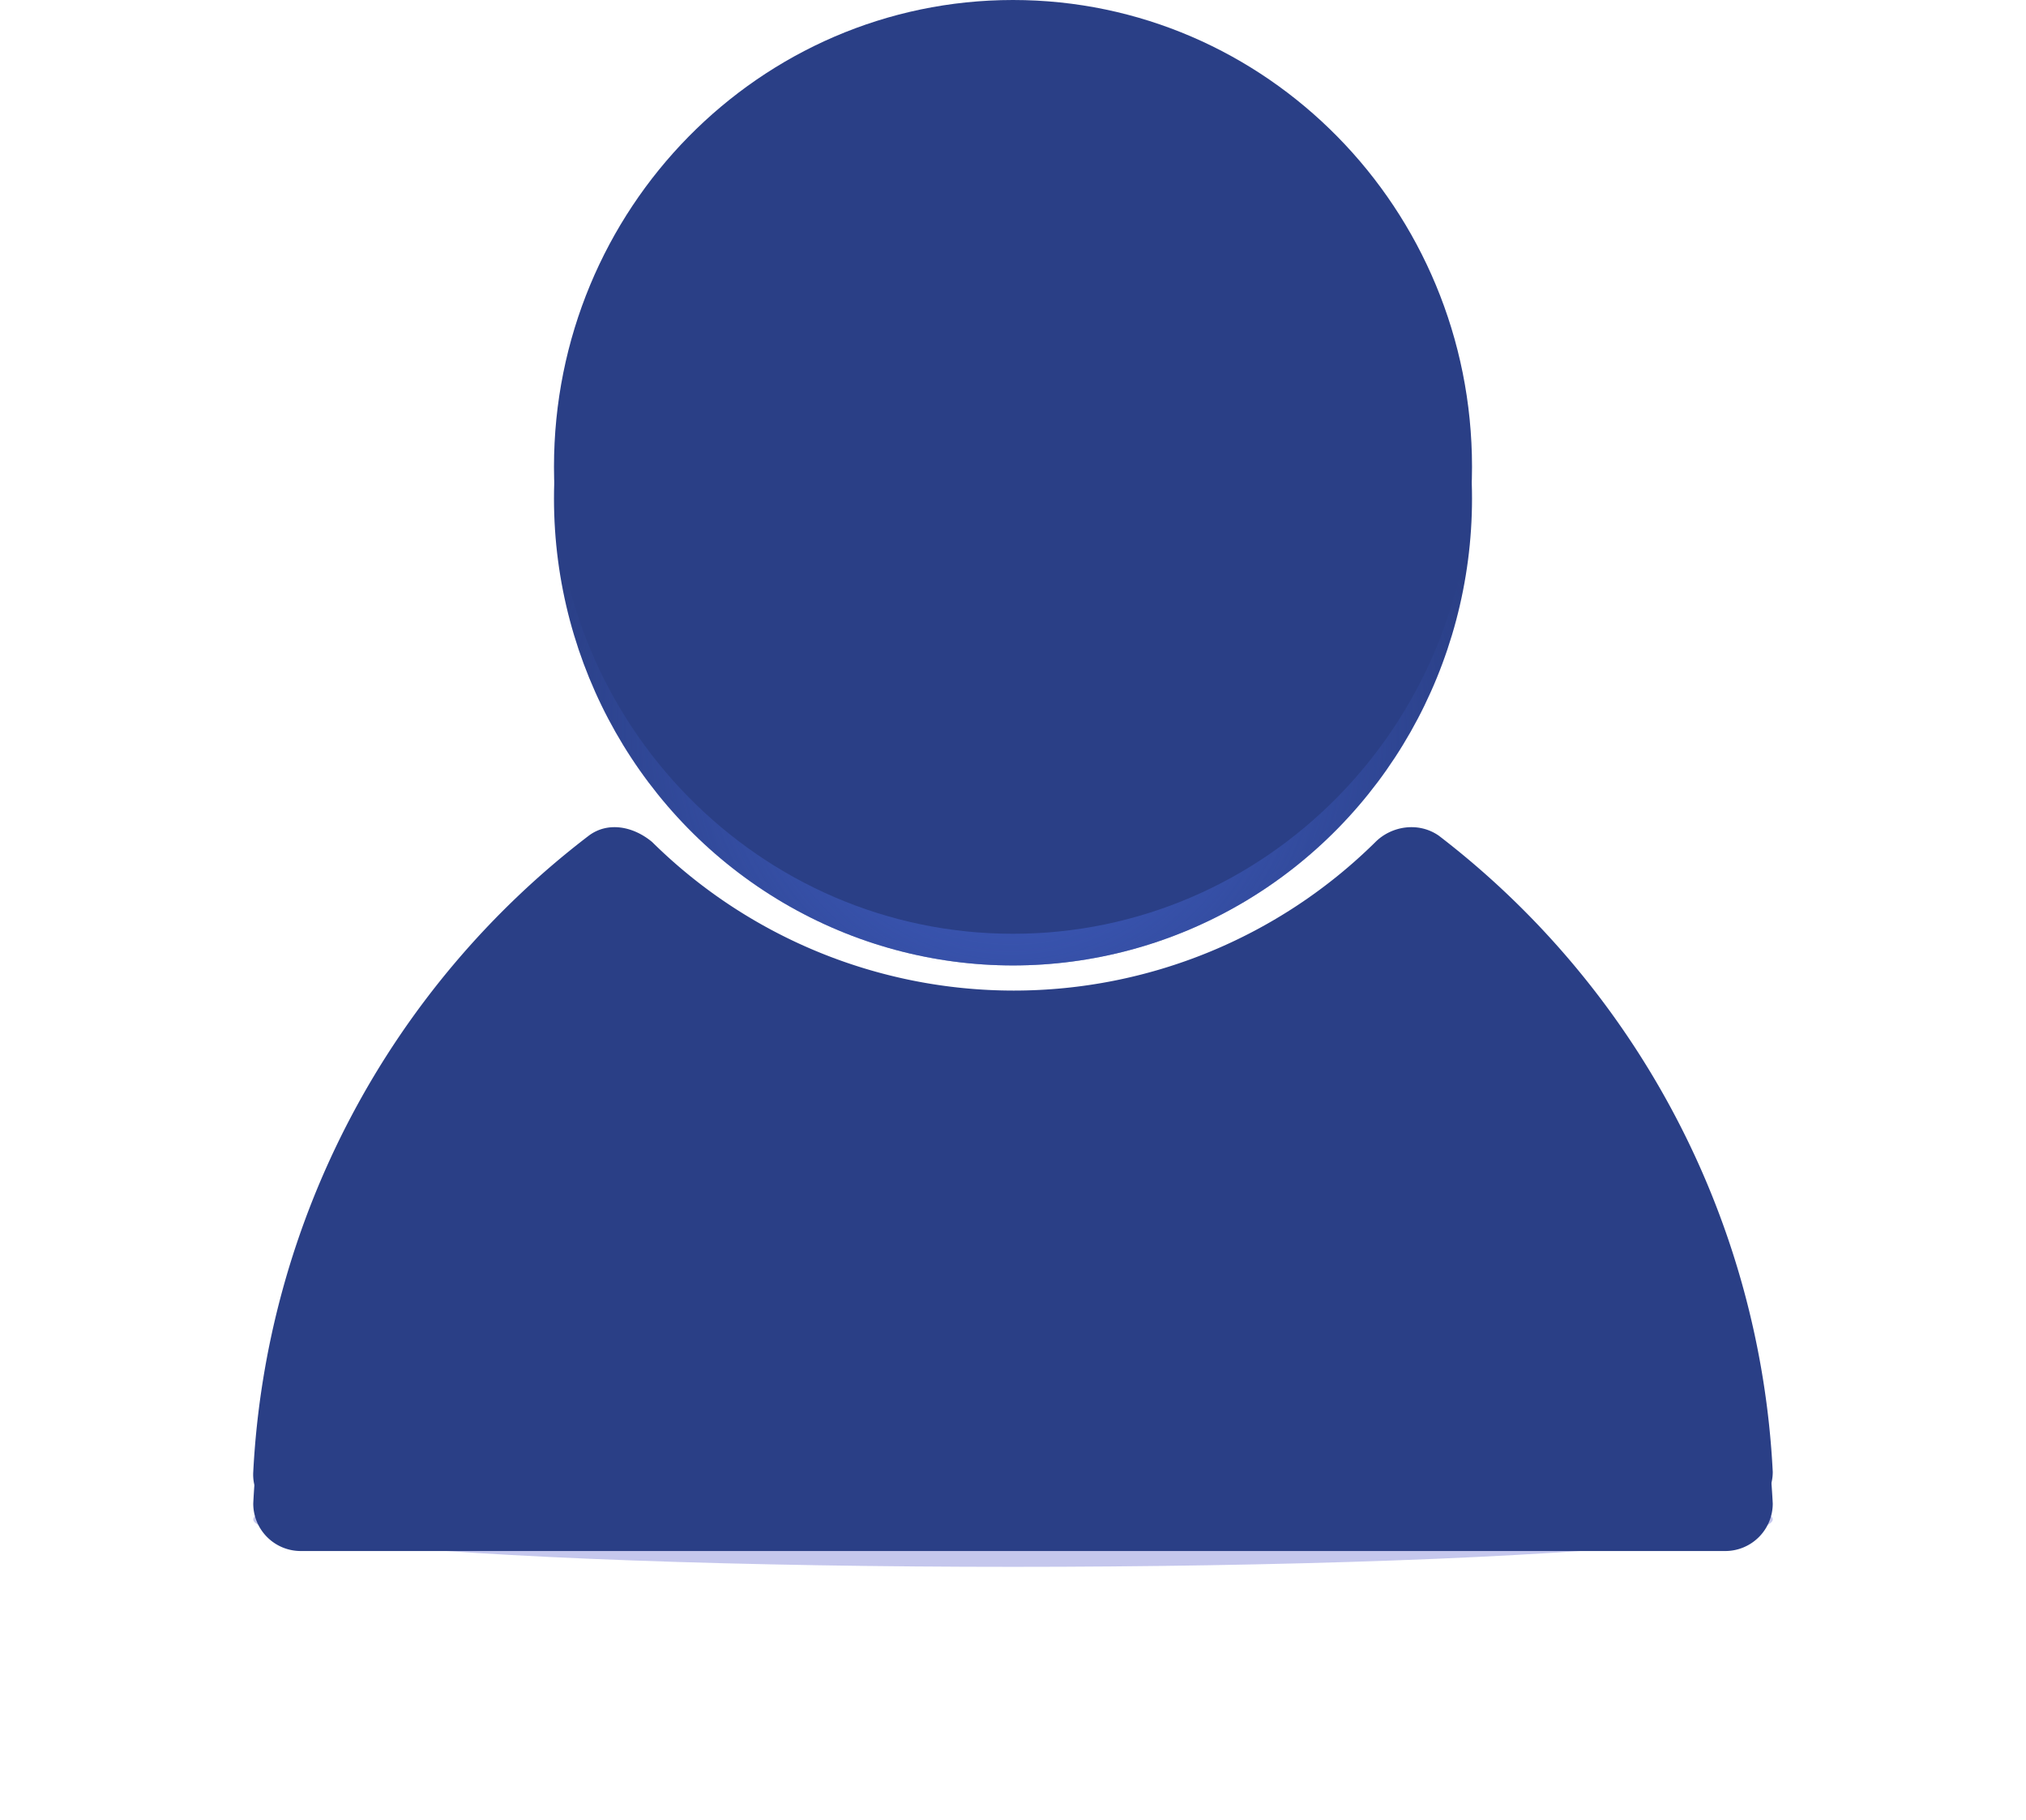 <svg xmlns="http://www.w3.org/2000/svg" fill="none" viewBox="0 0 128 115">
  <g filter="url(#filter0_ii_286_14380)">
    <ellipse cx="64" cy="29.5" fill="#2A3F86" rx="29" ry="29.5"/>
    <ellipse cx="64" cy="29.5" fill="url(#paint0_radial_286_14380)" rx="29" ry="29.5"/>
    <ellipse cx="64" cy="29.5" fill="url(#paint1_radial_286_14380)" rx="29" ry="29.5"/>
  </g>
  <g filter="url(#filter1_f_286_14380)" opacity=".8">
    <ellipse cx="64" cy="96" fill="#B7B9E9" rx="48" ry="3"/>
  </g>
  <g fill-rule="evenodd" clip-rule="evenodd" filter="url(#filter2_ii_286_14380)">
    <path fill="#2A3F86" d="M41.1 53.2c-1-1-2.7-1.3-4-.4A54.1 54.1 0 0 0 16 93a3 3 0 0 0 3 3h90a3 3 0 0 0 3-3 54.1 54.1 0 0 0-21.2-40.2c-1.2-.9-2.8-.6-4 .4a32.5 32.5 0 0 1-45.7 0Z"/>
    <path fill="url(#paint2_radial_286_14380)" d="M41.1 53.2c-1-1-2.7-1.3-4-.4A54.1 54.1 0 0 0 16 93a3 3 0 0 0 3 3h90a3 3 0 0 0 3-3 54.1 54.1 0 0 0-21.2-40.2c-1.2-.9-2.8-.6-4 .4a32.5 32.5 0 0 1-45.7 0Z"/>
    <path fill="url(#paint3_radial_286_14380)" d="M41.1 53.2c-1-1-2.7-1.3-4-.4A54.1 54.1 0 0 0 16 93a3 3 0 0 0 3 3h90a3 3 0 0 0 3-3 54.1 54.1 0 0 0-21.2-40.2c-1.2-.9-2.8-.6-4 .4a32.5 32.5 0 0 1-45.7 0Z"/>
  </g>
  <g fill="#2A3F86" style="mix-blend-mode:color">
    <path d="M64 59c16 0 29-13.2 29-29.5S80 0 64 0 35 13.2 35 29.5 48 59 64 59Z"/>
    <path d="M37.2 52.8c1.2-.9 2.8-.6 4 .4a32.5 32.5 0 0 0 45.7 0c1-1 2.7-1.3 4-.4A54.1 54.1 0 0 1 112 93a3 3 0 0 1-3 3H18.9c-1.6 0-3-1.3-2.9-3a54.1 54.1 0 0 1 21.2-40.2Z"/>
  </g>
  <defs>
    <radialGradient id="paint0_radial_286_14380" cx="0" cy="0" r="1" gradientTransform="rotate(90 9.9 54) scale(30)" gradientUnits="userSpaceOnUse">
      <stop stop-color="#4362CB"/>
      <stop offset="1" stop-color="#4362CB" stop-opacity="0"/>
    </radialGradient>
    <radialGradient id="paint1_radial_286_14380" cx="0" cy="0" r="1" gradientTransform="matrix(0 31 -30 0 64 0)" gradientUnits="userSpaceOnUse">
      <stop stop-color="#88A2FA"/>
      <stop offset="1" stop-color="#88A2FA" stop-opacity="0"/>
    </radialGradient>
    <radialGradient id="paint2_radial_286_14380" cx="0" cy="0" r="1" gradientTransform="matrix(0 17 -42 0 64.3 77)" gradientUnits="userSpaceOnUse">
      <stop stop-color="#4362CB"/>
      <stop offset="1" stop-color="#4362CB" stop-opacity="0"/>
    </radialGradient>
    <radialGradient id="paint3_radial_286_14380" cx="0" cy="0" r="1" gradientTransform="matrix(0 17 -42 0 64 52.1)" gradientUnits="userSpaceOnUse">
      <stop stop-color="#88A2FA"/>
      <stop offset="1" stop-color="#88A2FA" stop-opacity="0"/>
    </radialGradient>
    <filter id="filter0_ii_286_14380" width="58" height="73" x="35" y="-6" color-interpolation-filters="sRGB" filterUnits="userSpaceOnUse">
      <feFlood flood-opacity="0" result="BackgroundImageFix"/>
      <feBlend in="SourceGraphic" in2="BackgroundImageFix" result="shape"/>
      <feColorMatrix in="SourceAlpha" result="hardAlpha" values="0 0 0 0 0 0 0 0 0 0 0 0 0 0 0 0 0 0 127 0"/>
      <feOffset dy="-6"/>
      <feGaussianBlur stdDeviation="5"/>
      <feComposite in2="hardAlpha" k2="-1" k3="1" operator="arithmetic"/>
      <feColorMatrix values="0 0 0 0 0.263 0 0 0 0 0.384 0 0 0 0 0.796 0 0 0 1 0"/>
      <feBlend in2="shape" result="effect1_innerShadow_286_14380"/>
      <feColorMatrix in="SourceAlpha" result="hardAlpha" values="0 0 0 0 0 0 0 0 0 0 0 0 0 0 0 0 0 0 127 0"/>
      <feOffset dy="8"/>
      <feGaussianBlur stdDeviation="8"/>
      <feComposite in2="hardAlpha" k2="-1" k3="1" operator="arithmetic"/>
      <feColorMatrix values="0 0 0 0 1 0 0 0 0 1 0 0 0 0 1 0 0 0 0.3 0"/>
      <feBlend in2="effect1_innerShadow_286_14380" result="effect2_innerShadow_286_14380"/>
    </filter>
    <filter id="filter1_f_286_14380" width="128" height="38" x="0" y="77" color-interpolation-filters="sRGB" filterUnits="userSpaceOnUse">
      <feFlood flood-opacity="0" result="BackgroundImageFix"/>
      <feBlend in="SourceGraphic" in2="BackgroundImageFix" result="shape"/>
      <feGaussianBlur result="effect1_foregroundBlur_286_14380" stdDeviation="8"/>
    </filter>
    <filter id="filter2_ii_286_14380" width="96" height="57.7" x="16" y="46.3" color-interpolation-filters="sRGB" filterUnits="userSpaceOnUse">
      <feFlood flood-opacity="0" result="BackgroundImageFix"/>
      <feBlend in="SourceGraphic" in2="BackgroundImageFix" result="shape"/>
      <feColorMatrix in="SourceAlpha" result="hardAlpha" values="0 0 0 0 0 0 0 0 0 0 0 0 0 0 0 0 0 0 127 0"/>
      <feOffset dy="-6"/>
      <feGaussianBlur stdDeviation="5"/>
      <feComposite in2="hardAlpha" k2="-1" k3="1" operator="arithmetic"/>
      <feColorMatrix values="0 0 0 0 0.263 0 0 0 0 0.384 0 0 0 0 0.796 0 0 0 1 0"/>
      <feBlend in2="shape" result="effect1_innerShadow_286_14380"/>
      <feColorMatrix in="SourceAlpha" result="hardAlpha" values="0 0 0 0 0 0 0 0 0 0 0 0 0 0 0 0 0 0 127 0"/>
      <feOffset dy="8"/>
      <feGaussianBlur stdDeviation="8"/>
      <feComposite in2="hardAlpha" k2="-1" k3="1" operator="arithmetic"/>
      <feColorMatrix values="0 0 0 0 1 0 0 0 0 1 0 0 0 0 1 0 0 0 0.3 0"/>
      <feBlend in2="effect1_innerShadow_286_14380" result="effect2_innerShadow_286_14380"/>
    </filter>
  </defs>
</svg>
